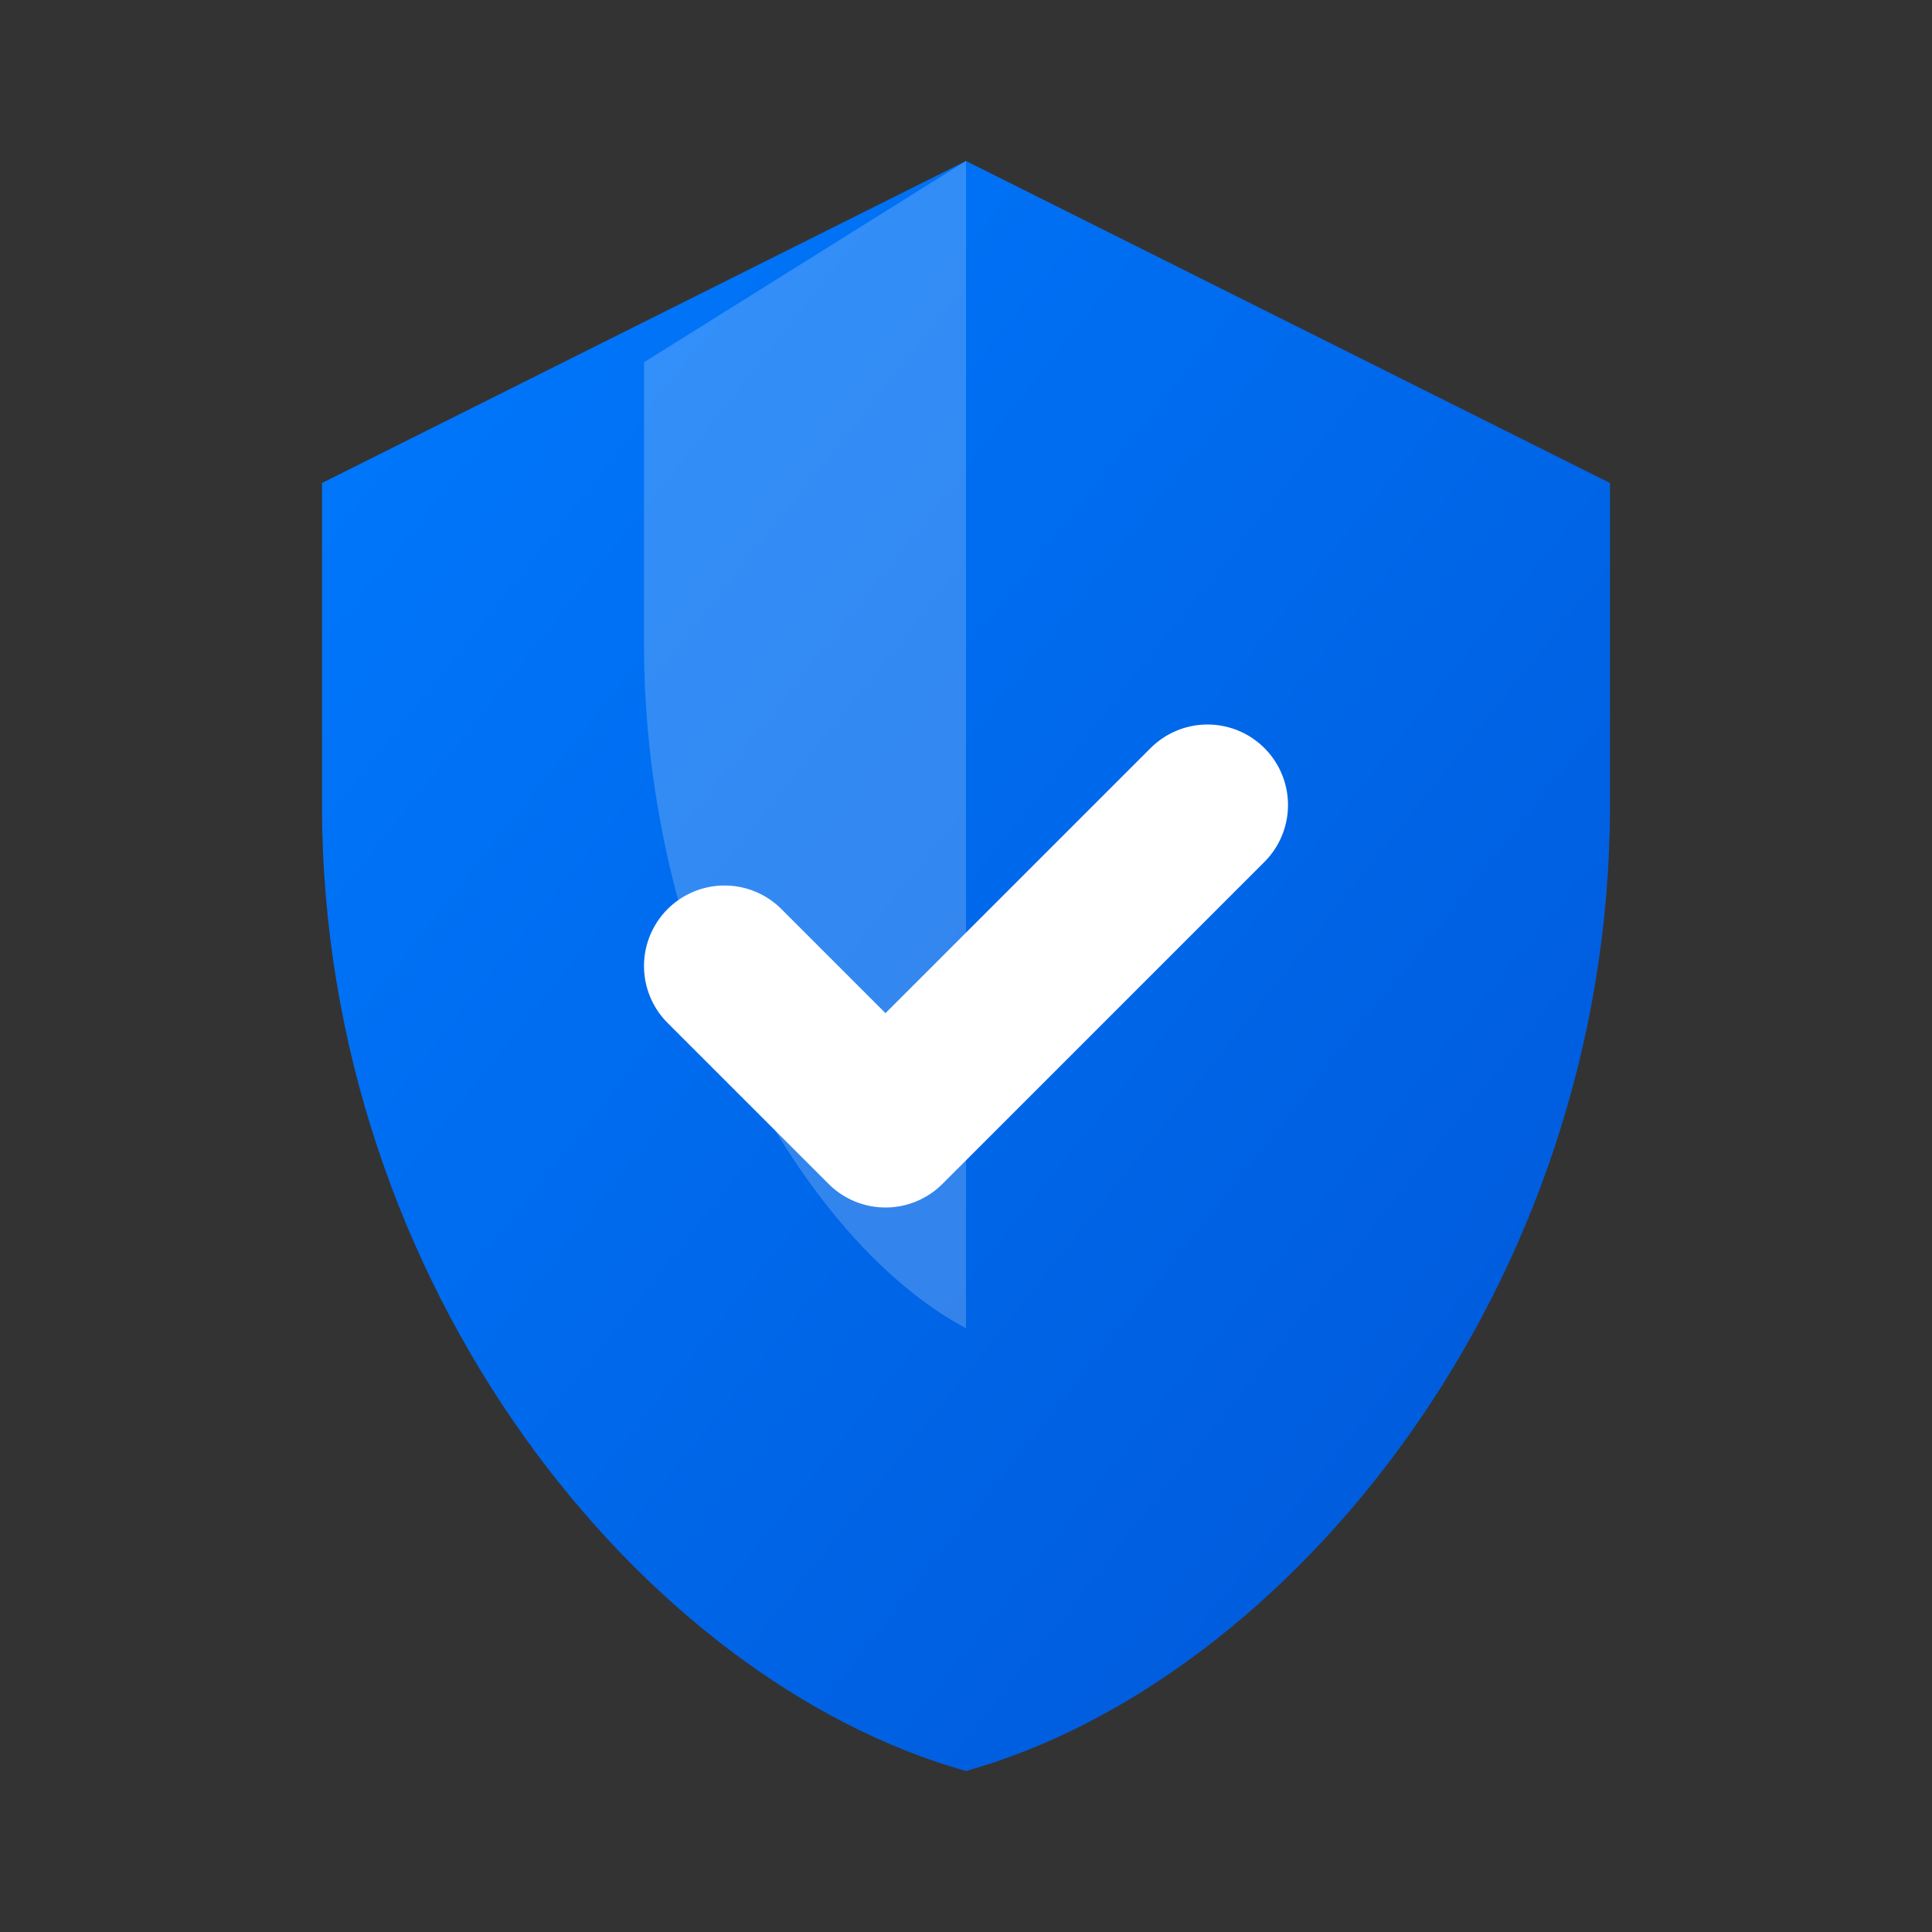 <svg width="24" height="24" viewBox="0 0 24 24" fill="none" xmlns="http://www.w3.org/2000/svg">
  <rect x="0" y="0" width="24" height="24" fill="#333333" stroke="none"/>
  <!-- 法律保护盾牌图标 - 苹果风格设计 -->
  <defs>
    <linearGradient id="shieldGradient" x1="0%" y1="0%" x2="100%" y2="100%">
      <stop offset="0%" style="stop-color:#007AFF;stop-opacity:1" />
      <stop offset="100%" style="stop-color:#0056D6;stop-opacity:1" />
    </linearGradient>
  </defs>
  
  <!-- 主盾牌形状 -->
  <path d="M12 2L4 6V10C4 16 8 20.88 12 22C16 20.88 20 16 20 10V6L12 2Z" 
        fill="url(#shieldGradient)" 
        stroke="none"/>
  
  <!-- 内部保护符号 -->
  <path d="M9 12L11 14L15 10" 
        stroke="white" 
        stroke-width="2" 
        stroke-linecap="round" 
        stroke-linejoin="round" 
        fill="none"/>
  
  <!-- 高光效果 -->
  <path d="M12 2L8 4.5V8C8 12 10 15.44 12 16.5V2Z" 
        fill="rgba(255,255,255,0.2)"/>
</svg>

